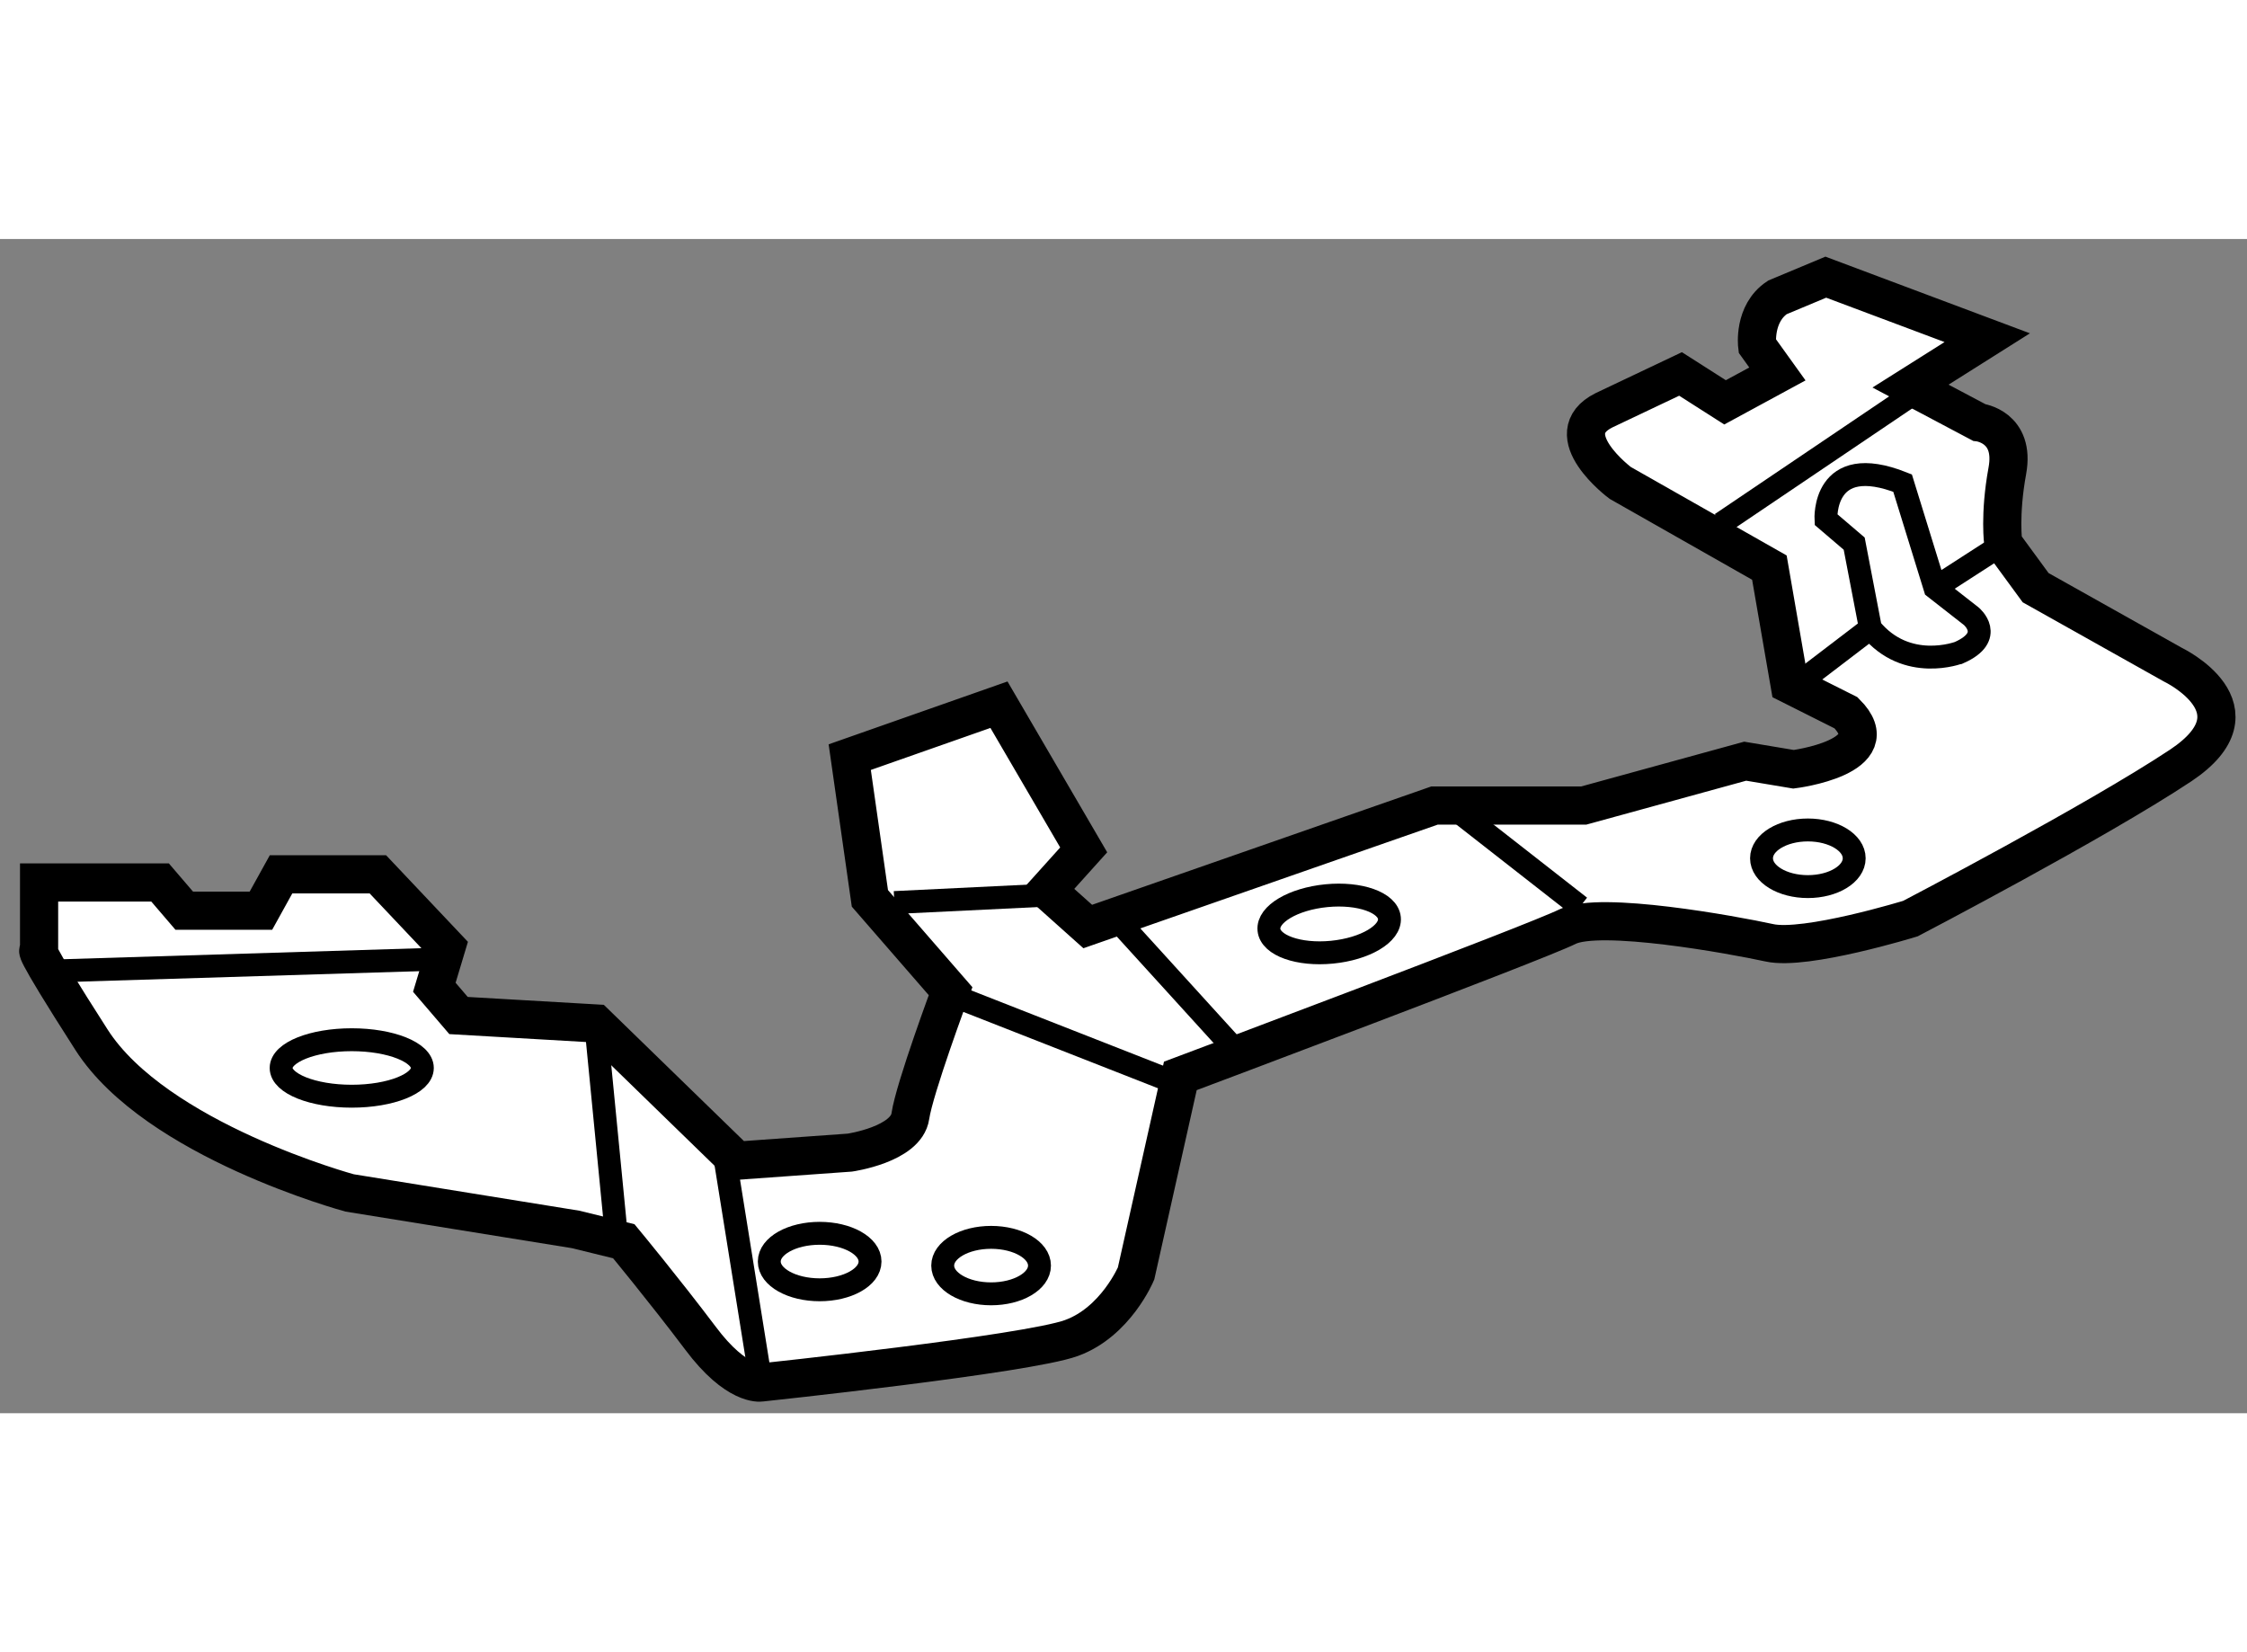 <?xml version="1.0" encoding="utf-8"?>
<!-- Generator: Adobe Illustrator 15.1.0, SVG Export Plug-In . SVG Version: 6.00 Build 0)  -->
<!DOCTYPE svg PUBLIC "-//W3C//DTD SVG 1.1//EN" "http://www.w3.org/Graphics/SVG/1.1/DTD/svg11.dtd">
<svg version="1.1" xmlns="http://www.w3.org/2000/svg" xmlns:xlink="http://www.w3.org/1999/xlink" x="0px" y="0px" width="244.8px"
	 height="180px" viewBox="112.252 86.296 29.437 15.383" enable-background="new 0 0 244.8 180" xml:space="preserve">
	
<rect x="112.252" y="86.296" width="29.437" height="15.383" fill="#808080" stroke="none"/>
	
<g><path fill="#FFFFFF" stroke="#000000" stroke-width="0.5" d="M119.792,99.271l-2.96-0.478c0,0-2.536-0.687-3.381-2.006
				c-0.847-1.321-0.687-1.164-0.687-1.164v-0.897h1.585l0.317,0.37h1.004l0.264-0.477h1.268l0.899,0.951l-0.159,0.529l0.317,0.37
				l1.796,0.104l1.849,1.798l1.481-0.106c0,0,0.739-0.106,0.793-0.477c0.054-0.368,0.527-1.638,0.527-1.638l-1.057-1.216l-0.264-1.85
				l1.955-0.687l1.11,1.902l-0.477,0.53l0.53,0.474l4.543-1.585h1.955l2.115-0.581l0.634,0.106c0,0,1.269-0.16,0.687-0.74
				l-0.739-0.371l-0.265-1.531l-1.955-1.11c0,0-0.846-0.634-0.212-0.951l1.003-0.476l0.583,0.372l0.686-0.372l-0.265-0.369
				c0,0-0.053-0.423,0.265-0.634l0.634-0.265l2.115,0.793l-1.005,0.634l0.898,0.476c0,0,0.477,0.055,0.37,0.635
				c-0.106,0.579-0.053,0.951-0.053,0.951l0.424,0.579l1.795,1.007c0,0,1.216,0.58,0.107,1.321c-1.111,0.738-3.542,2.007-3.542,2.007
				s-1.374,0.423-1.849,0.317c-0.477-0.104-2.219-0.422-2.643-0.212c-0.424,0.212-5.073,1.956-5.073,1.956l-0.58,2.589
				c0,0-0.266,0.635-0.847,0.845c-0.582,0.213-4.07,0.583-4.07,0.583s-0.317,0.052-0.791-0.583c-0.478-0.634-1.003-1.268-1.003-1.268
				L119.792,99.271z"></path><line fill="none" stroke="#000000" stroke-width="0.3" x1="137.23" y1="88.384" x2="134.801" y2="90.024"></line><line fill="none" stroke="#000000" stroke-width="0.3" x1="126.134" y1="94.884" x2="123.968" y2="94.989"></line><line fill="none" stroke="#000000" stroke-width="0.3" x1="124.866" y1="96.258" x2="127.56" y2="97.315"></line><line fill="none" stroke="#000000" stroke-width="0.3" x1="126.873" y1="95.201" x2="128.459" y2="96.945"></line><line fill="none" stroke="#000000" stroke-width="0.3" x1="131.261" y1="93.722" x2="132.951" y2="95.043"></line><line fill="none" stroke="#000000" stroke-width="0.3" x1="120.319" y1="99.271" x2="120.056" y2="96.575"></line><line fill="none" stroke="#000000" stroke-width="0.3" x1="121.747" y1="98.32" x2="122.222" y2="101.279"></line><line fill="none" stroke="#000000" stroke-width="0.3" x1="117.995" y1="95.73" x2="112.87" y2="95.888"></line><ellipse fill="none" stroke="#000000" stroke-width="0.3" cx="116.86" cy="97.156" rx="0.925" ry="0.37"></ellipse><ellipse fill="none" stroke="#000000" stroke-width="0.3" cx="122.99" cy="99.692" rx="0.66" ry="0.37"></ellipse><ellipse fill="none" stroke="#000000" stroke-width="0.3" cx="125.236" cy="99.745" rx="0.634" ry="0.37"></ellipse><ellipse fill="none" stroke="#000000" stroke-width="0.3" cx="135.936" cy="94.409" rx="0.607" ry="0.371"></ellipse><path fill="none" stroke="#000000" stroke-width="0.3" d="M136.756,91.396l-0.213-1.109l-0.37-0.316c0,0-0.051-0.897,1.004-0.477
				l0.424,1.372l0.476,0.372c0,0,0.317,0.264-0.158,0.476C137.918,91.714,137.23,91.978,136.756,91.396z"></path><line fill="none" stroke="#000000" stroke-width="0.3" x1="135.856" y1="92.083" x2="136.756" y2="91.396"></line><line fill="none" stroke="#000000" stroke-width="0.3" x1="137.601" y1="90.866" x2="138.499" y2="90.287"></line><ellipse transform="matrix(0.995 -0.097 0.097 0.995 -8.653 13.075)" fill="none" stroke="#000000" stroke-width="0.3" cx="129.727" cy="95.254" rx="0.793" ry="0.372"></ellipse></g>


</svg>